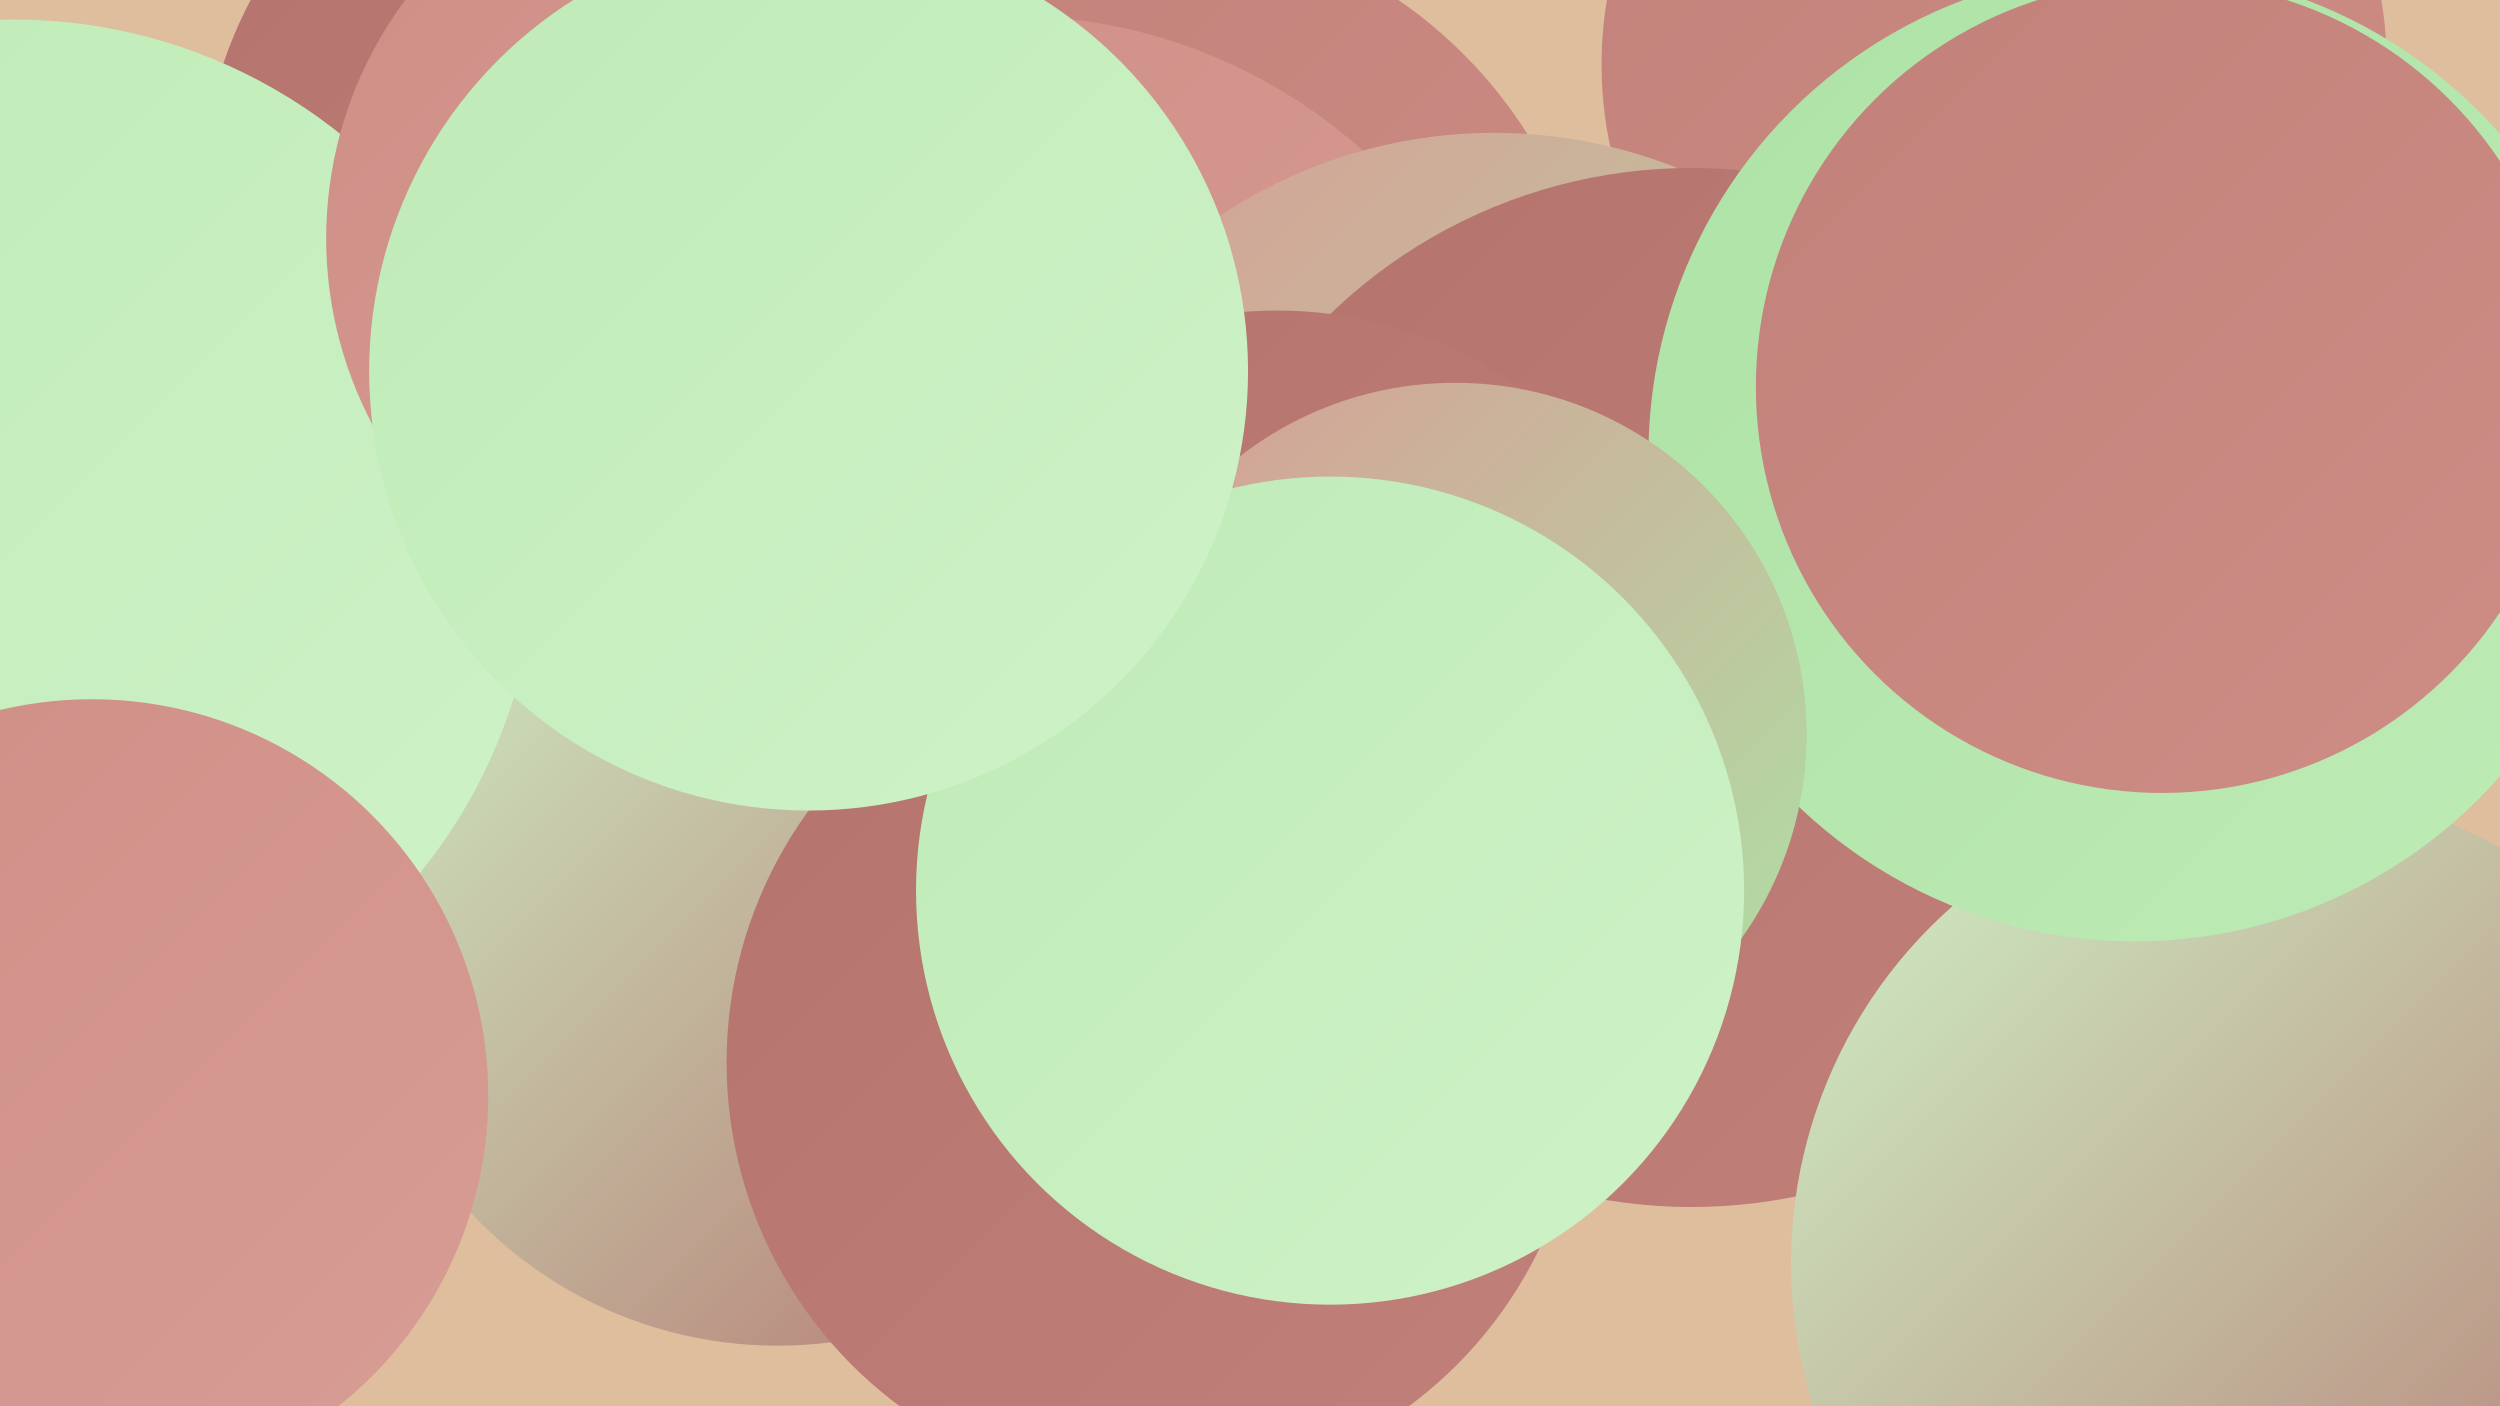 <?xml version="1.0" encoding="UTF-8"?><svg width="1280" height="720" xmlns="http://www.w3.org/2000/svg"><defs><linearGradient id="grad0" x1="0%" y1="0%" x2="100%" y2="100%"><stop offset="0%" style="stop-color:#b4736d;stop-opacity:1" /><stop offset="100%" style="stop-color:#c18079;stop-opacity:1" /></linearGradient><linearGradient id="grad1" x1="0%" y1="0%" x2="100%" y2="100%"><stop offset="0%" style="stop-color:#c18079;stop-opacity:1" /><stop offset="100%" style="stop-color:#ce8e86;stop-opacity:1" /></linearGradient><linearGradient id="grad2" x1="0%" y1="0%" x2="100%" y2="100%"><stop offset="0%" style="stop-color:#ce8e86;stop-opacity:1" /><stop offset="100%" style="stop-color:#d89d95;stop-opacity:1" /></linearGradient><linearGradient id="grad3" x1="0%" y1="0%" x2="100%" y2="100%"><stop offset="0%" style="stop-color:#d89d95;stop-opacity:1" /><stop offset="100%" style="stop-color:#ade2a5;stop-opacity:1" /></linearGradient><linearGradient id="grad4" x1="0%" y1="0%" x2="100%" y2="100%"><stop offset="0%" style="stop-color:#ade2a5;stop-opacity:1" /><stop offset="100%" style="stop-color:#beebb6;stop-opacity:1" /></linearGradient><linearGradient id="grad5" x1="0%" y1="0%" x2="100%" y2="100%"><stop offset="0%" style="stop-color:#beebb6;stop-opacity:1" /><stop offset="100%" style="stop-color:#cff2c8;stop-opacity:1" /></linearGradient><linearGradient id="grad6" x1="0%" y1="0%" x2="100%" y2="100%"><stop offset="0%" style="stop-color:#cff2c8;stop-opacity:1" /><stop offset="100%" style="stop-color:#b4736d;stop-opacity:1" /></linearGradient></defs><rect width="1280" height="720" fill="#debe9d" /><circle cx="1021" cy="33" r="201" fill="url(#grad1)" /><circle cx="581" cy="196" r="238" fill="url(#grad1)" /><circle cx="517" cy="279" r="271" fill="url(#grad2)" /><circle cx="377" cy="271" r="214" fill="url(#grad1)" /><circle cx="14" cy="454" r="194" fill="url(#grad1)" /><circle cx="765" cy="321" r="253" fill="url(#grad3)" /><circle cx="321" cy="102" r="218" fill="url(#grad0)" /><circle cx="398" cy="474" r="215" fill="url(#grad6)" /><circle cx="866" cy="352" r="266" fill="url(#grad0)" /><circle cx="1161" cy="647" r="244" fill="url(#grad6)" /><circle cx="7" cy="278" r="268" fill="url(#grad5)" /><circle cx="371" cy="122" r="204" fill="url(#grad2)" /><circle cx="654" cy="374" r="215" fill="url(#grad0)" /><circle cx="1093" cy="233" r="249" fill="url(#grad4)" /><circle cx="745" cy="376" r="180" fill="url(#grad3)" /><circle cx="591" cy="544" r="219" fill="url(#grad0)" /><circle cx="1107" cy="198" r="208" fill="url(#grad1)" /><circle cx="681" cy="456" r="212" fill="url(#grad5)" /><circle cx="47" cy="561" r="203" fill="url(#grad2)" /><circle cx="414" cy="190" r="225" fill="url(#grad5)" /></svg>